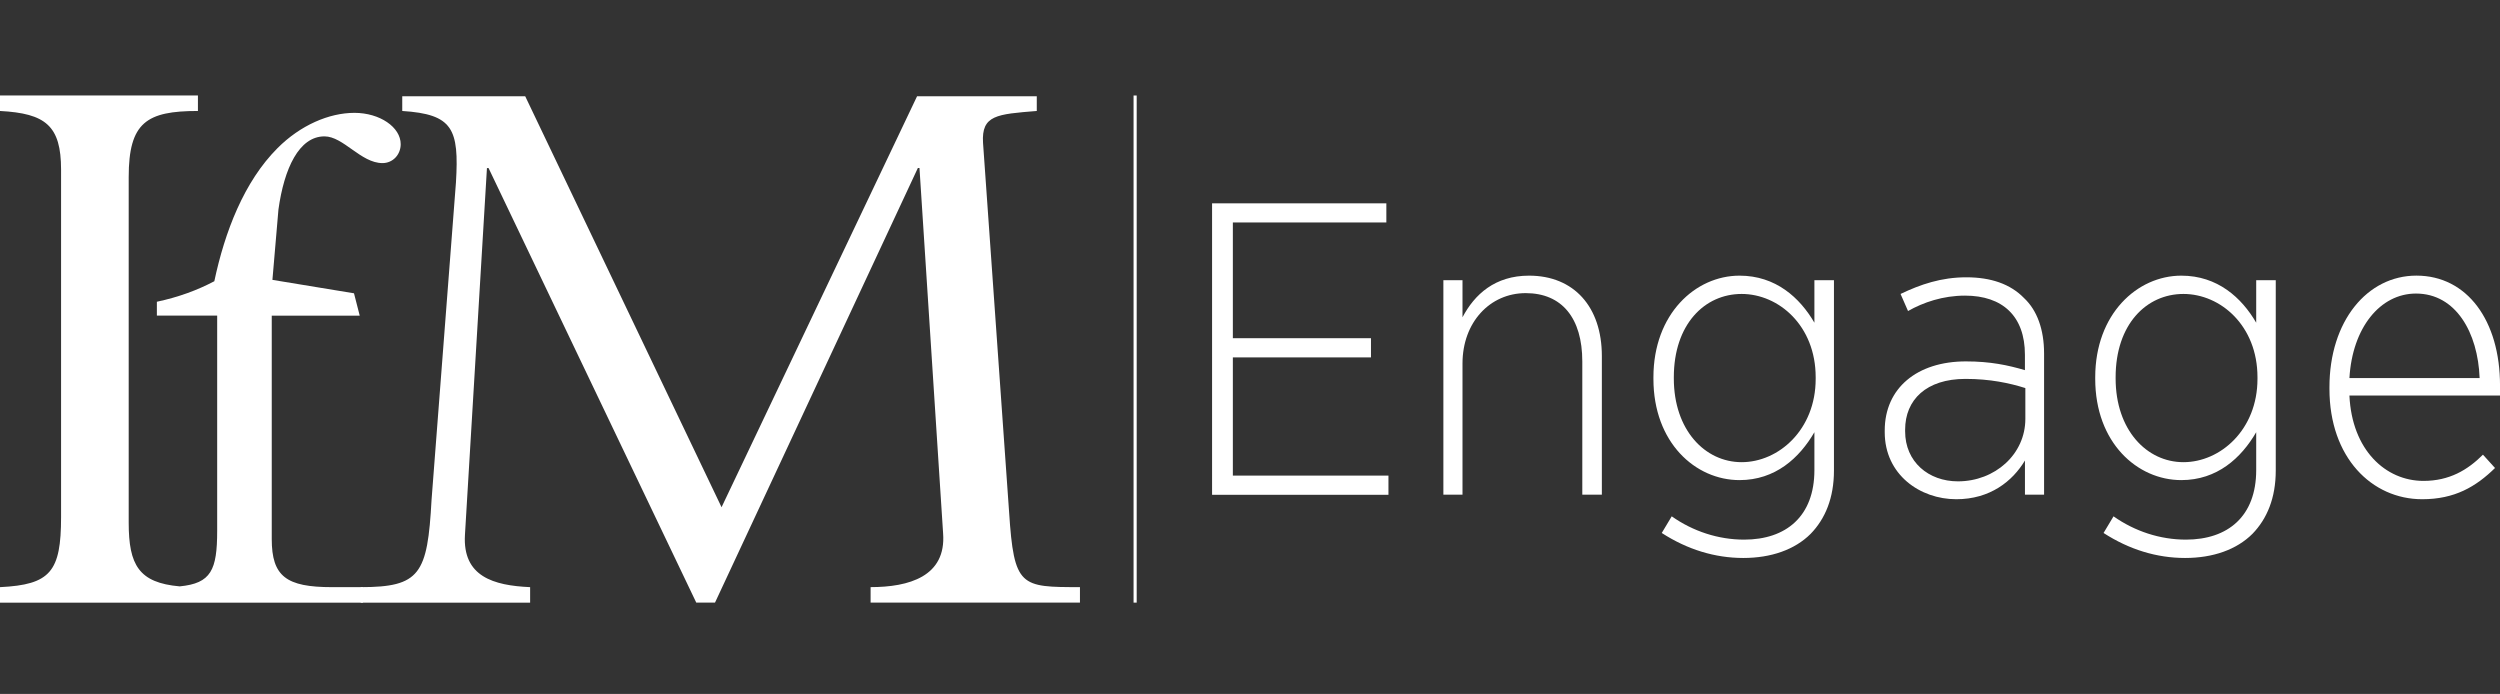 <?xml version="1.0" encoding="utf-8"?>
<!-- Generator: Adobe Illustrator 25.0.0, SVG Export Plug-In . SVG Version: 6.00 Build 0)  -->
<svg version="1.1" id="Layer_1" xmlns="http://www.w3.org/2000/svg" xmlns:xlink="http://www.w3.org/1999/xlink" x="0px" y="0px"
	 viewBox="0 0 1000 277.58" style="enable-background:new 0 0 1000 277.58;" xml:space="preserve">
<rect x="0" y="0" width="1000" height="277.58" fill="#333333" stroke="none"/>
<style type="text/css">
	.st0{fill:#4A4A49;}
	.st1{fill:#FFFFFF;stroke:#4A4A49;stroke-width:1.25;}
	.st2{stroke:#000000;stroke-width:1.25;}
	.st3{fill:#FFFFFF;}
	.st4{fill:#FFFFFF;stroke:#FFFFFF;stroke-width:1.25;}
	.st5{fill:#00677F;}
	.st6{fill:#00677F;stroke:#00677F;stroke-width:1.25;}
</style>
<g>
	<g>
		<path class="st3" d="M278.51,241.05L195.42,67.22h-0.64l-8.8,146.76c-0.97,16.63,11.41,20.23,26.07,20.88v6.2h-67.77v-6.2
			c23.78,0,26.72-5.22,28.34-34.9l9.76-126.97c1.31-21.52-1.28-27.29-21.48-28.6v-5.87h49.19l78.53,164.37l78.2-164.37h47.89v5.87
			c-15.97,1.3-22.16,1.63-21.5,12.72l10.43,147.73c1.95,30.01,4.56,30.01,28.34,30.01v6.2h-83.74v-6.2c15.32,0,30.31-4.25,29-21.53
			l-9.45-146.11h-0.65L286,241.05H278.51L278.51,241.05z"/>
		<path class="st3" d="M141.78,45.14c-10.17,0-21.64,4.96-30.76,14.1c-13.42,13.43-21.1,33.48-25.29,53.25
			c-6.86,3.62-14.33,6.36-22.98,8.21v5.54h24.12v86.1c0,15.65-2.41,21-15,22.21c-16.33-1.45-20.39-8.53-20.39-25.47V70.81
			c0-21.86,7.17-26.42,27.69-26.42v-6.2H0v6.2c18.24,0.97,24.43,5.87,24.43,23.48V206.8c0,21.86-4.23,27.08-24.43,28.06v6.2h64.71
			h14.46h66.01v-6.2h-12.37c-18.25,0-24.11-4.25-24.11-19.24v-89.36h35.19l-2.29-8.94l-32.63-5.37l2.41-28.15
			c2.28-16.44,8.24-29.25,18.41-29.25c7.56,0,14.59,10.69,23.2,10.69c4.17,0,7.29-3.39,7.29-7.57
			C160.28,50.89,151.94,45.14,141.78,45.14z"/>
	</g>
	<g>
		<line class="st4" x1="454.05" y1="38.2" x2="454.05" y2="241.05"/>
	</g>
	<path class="st3" d="M484.82,81.33h69.72v7.66h-61.4v46.3h55.25v7.66h-55.25v47.3h62.24v7.66h-70.55V81.33z"/>
	<path class="st3" d="M577.34,112.09H585v14.82c4.83-9.16,12.98-16.65,26.62-16.65c17.97,0,29.12,12.49,29.12,32.15v55.46h-7.82
		v-53.3c0-17.32-8.15-27.32-22.63-27.32c-14.31,0-25.29,11.66-25.29,28.15v52.47h-7.65V112.09z"/>
	<path class="st3" d="M664.7,213.19l3.99-6.66c8.49,5.99,18.64,9.32,28.95,9.32c16.81,0,28.12-9.32,28.12-27.81v-15.16
		c-5.99,10.33-15.64,19.16-29.95,19.16c-17.64,0-34.44-14.99-34.44-40.47v-0.67c0-25.32,16.81-40.64,34.44-40.64
		c14.48,0,24.13,8.82,29.95,18.82v-16.99h7.82v76.12c0,10.99-3.49,19.32-9.32,25.32c-6.32,6.33-15.81,9.66-26.96,9.66
		C686,223.18,675.02,219.85,664.7,213.19z M726.27,151.56v-0.67c0-20.65-14.81-33.31-29.62-33.31c-14.81,0-27.12,12.16-27.12,33.31
		v0.5c0,20.65,12.48,33.48,27.12,33.48C711.46,184.87,726.27,171.88,726.27,151.56z"/>
	<path class="st3" d="M753.89,172.88v-0.67c0-16.99,12.98-27.65,32.45-27.65c9.82,0,16.81,1.5,23.63,3.5v-6.16
		c0-15.49-8.99-23.65-23.96-23.65c-8.82,0-16.64,2.67-22.8,6.16l-2.99-6.83c7.99-3.83,16.31-6.66,26.29-6.66
		c9.82,0,17.64,2.66,23.13,8.33c5.16,4.83,7.99,12.49,7.99,22.15v56.47h-7.65V184.2c-4.99,8.33-13.98,15.49-27.46,15.49
		C768.04,199.7,753.89,189.87,753.89,172.88z M810.14,167.55v-12.32c-6.32-2-14.14-3.67-23.96-3.67c-15.64,0-24.13,8.33-24.13,20.32
		v0.67c0,12.16,9.32,19.99,21.13,19.99C797.99,192.53,810.14,181.71,810.14,167.55z"/>
	<path class="st3" d="M841.42,213.19l3.99-6.66c8.49,5.99,18.64,9.32,28.95,9.32c16.81,0,28.12-9.32,28.12-27.81v-15.16
		c-5.99,10.33-15.64,19.16-29.95,19.16c-17.64,0-34.44-14.99-34.44-40.47v-0.67c0-25.32,16.81-40.64,34.44-40.64
		c14.48,0,24.13,8.82,29.95,18.82v-16.99h7.82v76.12c0,10.99-3.49,19.32-9.32,25.32c-6.32,6.33-15.81,9.66-26.96,9.66
		C862.72,223.18,851.74,219.85,841.42,213.19z M902.99,151.56v-0.67c0-20.65-14.81-33.31-29.62-33.31
		c-14.81,0-27.12,12.16-27.12,33.31v0.5c0,20.65,12.48,33.48,27.12,33.48C888.18,184.87,902.99,171.88,902.99,151.56z"/>
	<path class="st3" d="M931.78,155.56v-0.67c0-26.48,15.14-44.64,34.78-44.64c20.3,0,33.45,17.99,33.45,43.97v4h-60.24
		c1,21.82,14.48,34.14,29.62,34.14c10.32,0,17.64-4.33,23.79-10.49l4.83,5.33c-7.65,7.49-16.14,12.49-29.12,12.49
		C948.75,199.7,931.78,183.04,931.78,155.56z M991.85,151.23c-0.67-18.15-9.49-33.81-25.46-33.81c-14.31,0-25.46,13.66-26.62,33.81
		H991.85z"/>
</g>
</svg>
